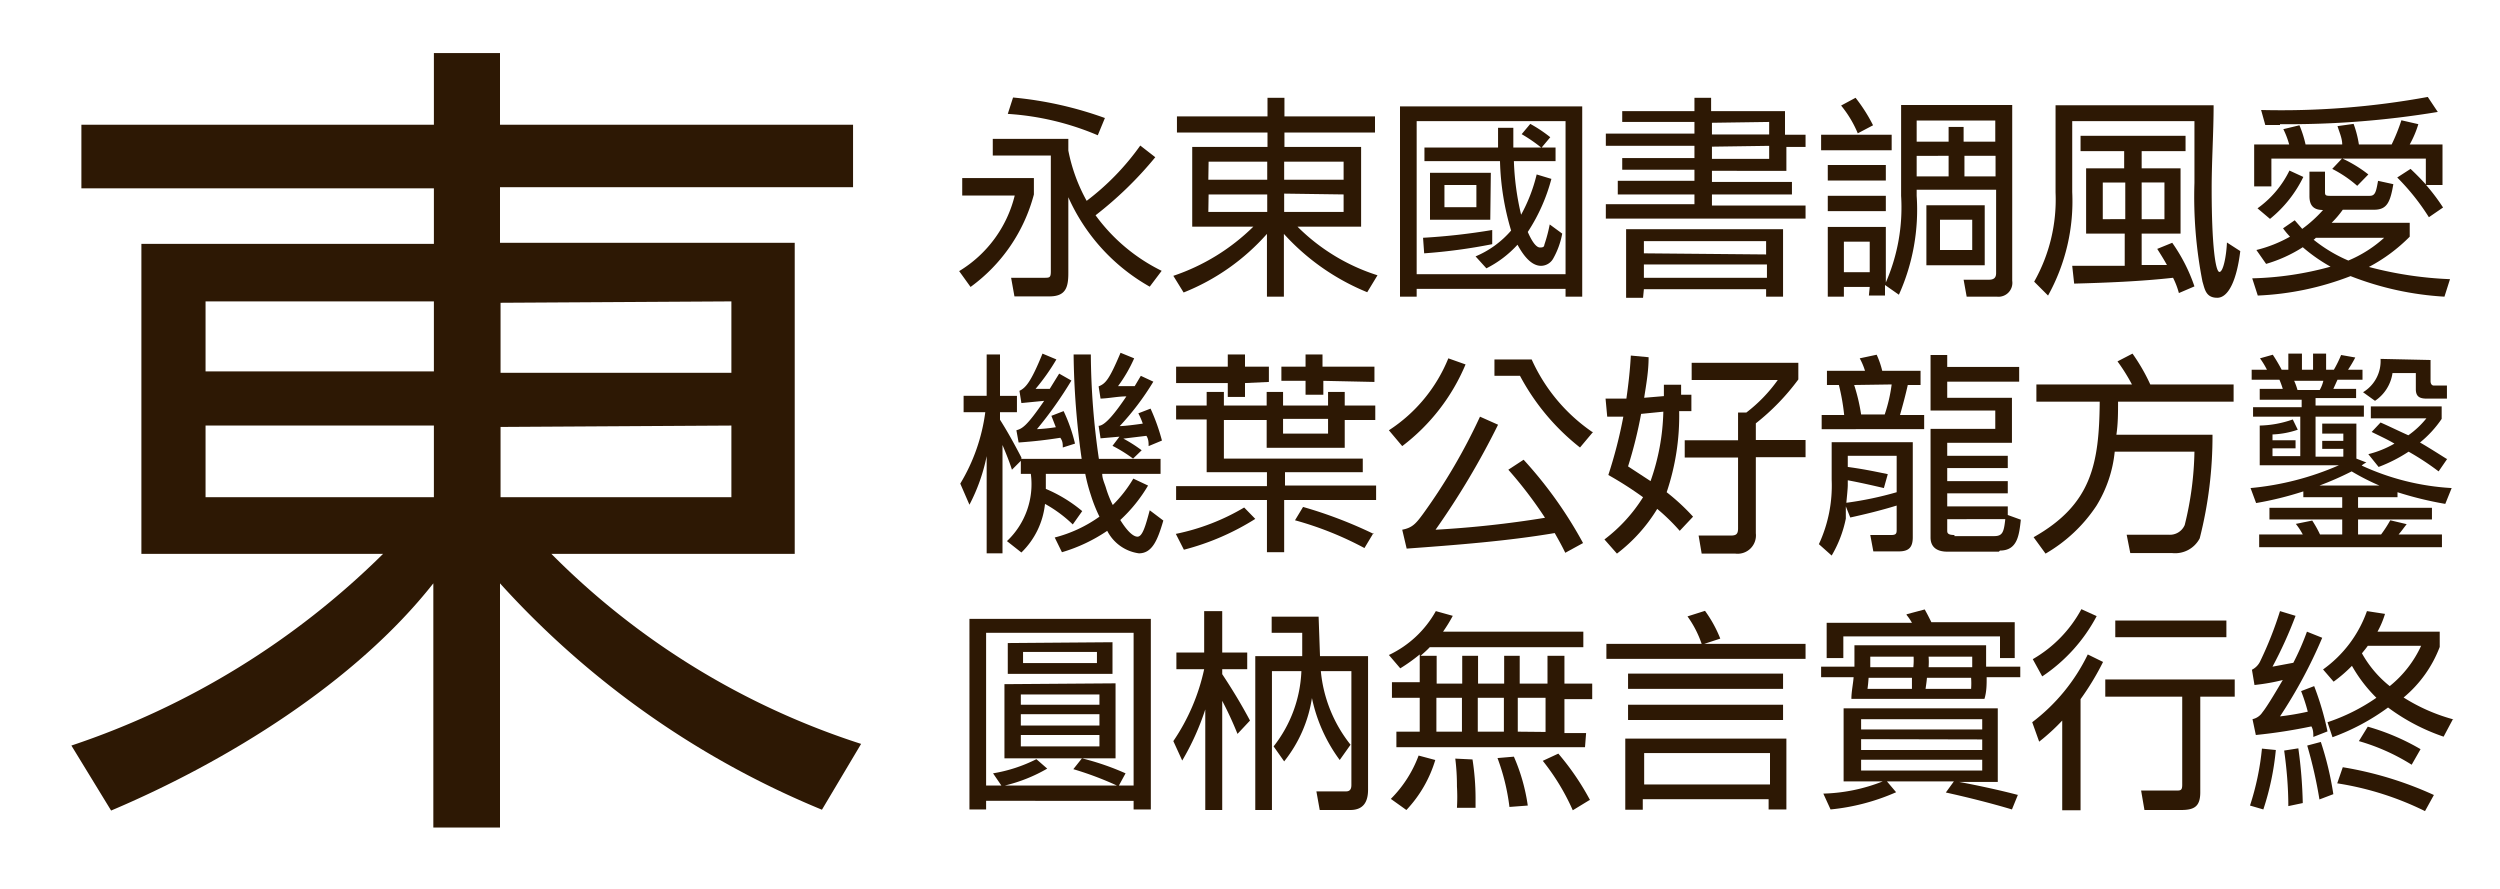 <svg xmlns="http://www.w3.org/2000/svg" viewBox="0 0 90 32"><defs><style>.cls-1{fill:#fff;opacity:0;}.cls-2{fill:#2d1804;}</style></defs><title>UD_ShinGo_TC_R</title><g id="レイヤー_2" data-name="レイヤー 2"><g id="背景四角"><rect class="cls-1" width="90" height="32"/></g><g id="main"><path class="cls-2" d="M30.71,6.74H18v2H28.61V19.94H19.85A27.63,27.63,0,0,0,31,26.78l-1.41,2.37A32.08,32.08,0,0,1,18,21v8.79h-2.4V21C12.8,24.56,8.18,27.41,4,29.18L2.57,26.84a29,29,0,0,0,11.22-6.9H5.09V8.78H15.62v-2H2.93V4.49H15.62V1.91H18V4.49H30.71ZM7.4,13.37h8.22V10.85H7.4Zm0,4.53h8.22V15.32H7.4Zm10.62-7v2.52h8.31V10.85Zm0,4.47V17.9h8.31V15.32Z"/><path class="cls-2" d="M37.22,6.41V7a6,6,0,0,1-2.28,3.33l-.41-.57a4.41,4.41,0,0,0,2-2.72H34.64V6.41Zm3.83-1.17.54.42a13.29,13.29,0,0,1-2.15,2.09,6.47,6.47,0,0,0,2.38,2l-.43.57a6.94,6.94,0,0,1-2.93-3.22V9.83c0,.51-.09.84-.68.84H36.52L36.4,10h1.19c.19,0,.24,0,.24-.23V5.6H35.74V5h2.72v.42a6.15,6.15,0,0,0,.66,1.81A9.11,9.11,0,0,0,41.05,5.24Zm-1.27-1-.26.63a9.84,9.84,0,0,0-3.24-.77l.19-.59A13.33,13.33,0,0,1,39.78,4.25Z"/><path class="cls-2" d="M49.5,4.77H46.24v.52H49V8.16H46.71a7.11,7.11,0,0,0,2.88,1.75l-.37.61a8.25,8.25,0,0,1-3-2.1v2.26h-.61V8.42a7.91,7.91,0,0,1-3,2.11l-.37-.6a7.52,7.52,0,0,0,2.88-1.77H42.92V5.29h2.71V4.77H42.37V4.19h3.26V3.52h.61v.67H49.5Zm-6,1.7h2.12V5.82H43.51Zm0,1.16h2.12V7H43.51Zm2.73-1.81v.65h2.14V5.82Zm0,1.15v.66h2.14V7Z"/><path class="cls-2" d="M51,10.68h-.6V3.83h6.56v6.85h-.6V10.4H51Zm5.36-.81V4.36H51V9.87ZM51.23,8.56a22.85,22.85,0,0,0,2.49-.28v.51a19.78,19.78,0,0,1-2.45.33ZM56,5.31V5.8H54.5a9.64,9.64,0,0,0,.26,1.93,5.81,5.81,0,0,0,.56-1.45l.53.16A6.5,6.5,0,0,1,55,8.35c.1.23.27.56.44.56s.14-.06.17-.14a5.38,5.38,0,0,0,.18-.69l.45.33a2.88,2.88,0,0,1-.32.89.51.51,0,0,1-.44.27c-.39,0-.68-.45-.85-.76a3.86,3.86,0,0,1-1.12.85l-.39-.43a3.46,3.46,0,0,0,1.28-.93A9.47,9.47,0,0,1,54,5.8H51.28V5.31h2.65V4.6h.55c0,.24,0,.47,0,.71h1a5.43,5.43,0,0,0-.7-.48l.31-.37a5,5,0,0,1,.72.48l-.31.37Zm-2.35,2.6H51.48V6.22h2.19ZM52,6.66v.8h1.15v-.8Z"/><path class="cls-2" d="M61,4V3.52h.6V4h2.66v.85H65v.44h-.69v.86H61.63v.4h2.88V7H61.63v.4H65v.47H57.81V7.35H61V7H58.24V6.51H61v-.4H58.4V5.69H61V5.25H57.81V4.81H61V4.39H58.4V4Zm-1.85,6.72h-.61V8.25h5.65v2.43h-.61v-.27H59.18Zm4.43-1.56V8.68H59.18v.44ZM59.18,10h4.43V9.52H59.18Zm2.45-5.58v.42h2.06V4.39Zm0,.86v.44h2.06V5.25Z"/><path class="cls-2" d="M68.1,4.85v.56H65.56V4.85Zm-.79,5.48h-.93v.35H65.8V8.17h2.09v2a6.75,6.75,0,0,0,.55-3.12V3.78h4v6.33a.5.5,0,0,1-.55.57H70.8l-.11-.61.91,0c.19,0,.26-.08.26-.24v-3H69v.22a7.44,7.44,0,0,1-.64,3.56l-.5-.35v.38h-.58Zm.58-4.39V6.5H65.8V5.94Zm0,1.11V7.6H65.8V7.05Zm-.46-2.54-.55.29a4,4,0,0,0-.6-1l.52-.28A5.81,5.81,0,0,1,67.43,4.51ZM66.38,9.8h.93V8.7h-.93ZM69,5.1h1.15V4.57h.54V5.1h1.14V4.34H69Zm0,.51v.74h1.15V5.61Zm2.45,1.78V9.55H69.35V7.39Zm-1.61.52V9H71V7.91Zm2-1.56V5.61H70.72v.74Z"/><path class="cls-2" d="M74,3.79h5.69c0,1-.07,2-.07,3,0,2.06.14,3,.28,3s.25-.59.27-1.06l.48.31c-.12,1-.41,1.68-.83,1.68s-.45-.33-.53-.58A15.75,15.75,0,0,1,79,6.58c0-.74,0-1.48,0-2.22h-4.4V6.91a7,7,0,0,1-.87,3.73l-.5-.5A6,6,0,0,0,74,6.93Zm3.1,1.65v.62h1.4V8.41h-1.4V9.54l.91,0c-.11-.2-.23-.39-.35-.58l.54-.22A6.12,6.12,0,0,1,79,10.31l-.56.24a2.83,2.83,0,0,0-.21-.55c-1.15.13-2.43.18-3.56.21l-.07-.64c.59,0,1.26,0,1.89,0V8.41H75.1V6.06h1.37V5.44H74.9V4.89h3.78v.55Zm-.59,2.45V6.57h-.81V7.89Zm.59-1.32V7.89h.82V6.57Z"/><path class="cls-2" d="M88,10.68a11,11,0,0,1-3.38-.74,10.44,10.44,0,0,1-3.34.7l-.2-.62a11.53,11.53,0,0,0,2.82-.42,6,6,0,0,1-1-.7,5.07,5.07,0,0,1-1.32.6L81.23,9a4.78,4.78,0,0,0,1.21-.48,2.65,2.65,0,0,1-.25-.3l.42-.29.27.31a4.8,4.8,0,0,0,.75-.68c-.33,0-.49-.15-.49-.5V6.18h.56v.71c0,.12,0,.16.17.16h1.44c.2,0,.23-.15.3-.54l.55.12c-.11.65-.23.92-.69.92H84.34a3.55,3.55,0,0,1-.4.47h2.81v.5a6,6,0,0,1-1.47,1.09,13.4,13.4,0,0,0,2.92.44Zm-.56-2.86A8.12,8.12,0,0,0,86.3,6.39l.48-.31c.18.17.37.36.55.56V5.71h-3a4.64,4.64,0,0,1,.93.57l-.4.41a4.32,4.32,0,0,0-.9-.61l.35-.37H81.77v1h-.62V5.2h1.26a3,3,0,0,0-.21-.55l.58-.14A4,4,0,0,1,83,5.2h1.32c0-.22-.1-.43-.17-.66l.58-.08a3.83,3.83,0,0,1,.19.74h1.18a6.58,6.58,0,0,0,.35-.87l.61.14a3.64,3.64,0,0,1-.31.73h1.18V6.66h-.59a7.15,7.15,0,0,1,.61.81ZM81.27,7.5a3.61,3.61,0,0,0,1.15-1.36l.5.23a4.42,4.42,0,0,1-1.2,1.51Zm.81-3h-.53l-.15-.54a29.2,29.2,0,0,0,6-.47l.36.54A32.87,32.87,0,0,1,82.08,4.47Zm1.29,4.06a.27.27,0,0,1-.08.07,5.32,5.32,0,0,0,1.25.75,4.51,4.51,0,0,0,1.29-.82Z"/><path class="cls-2" d="M41,19.92a1.51,1.51,0,0,1-1.14-.81,5.85,5.85,0,0,1-1.63.77l-.26-.53a4.85,4.85,0,0,0,1.61-.75,5.45,5.45,0,0,1-.31-.78,6.13,6.13,0,0,1-.2-.76H37.65c0,.24,0,.4,0,.54a5.17,5.17,0,0,1,1.31.8l-.34.48a4.73,4.73,0,0,0-1-.74,2.85,2.85,0,0,1-.85,1.75l-.52-.41a2.82,2.82,0,0,0,.86-2.42h-.36v-.47l-.32.32c-.08-.26-.21-.58-.34-.89v3.9h-.57v-3.5a6.56,6.56,0,0,1-.62,1.75l-.33-.76a6.64,6.64,0,0,0,.9-2.57h-.78v-.59h.83V12.76H36v1.49h.61v.59H36v.27c.28.44.53.9.77,1.36l0,.05h2.17a28.54,28.54,0,0,1-.29-3.76h.62a26.9,26.9,0,0,0,.29,3.76h2.22v.54h-2.1c0,.17.08.33.13.49a3.73,3.73,0,0,0,.25.63,4.65,4.65,0,0,0,.74-.95l.53.25a5.43,5.43,0,0,1-1,1.24c.21.34.44.6.62.6s.29-.39.44-.95l.49.37C41.68,19.42,41.49,19.92,41,19.92Zm-2.74-3.81c0-.12,0-.23-.09-.35-.51.08-.94.13-1.5.17l-.08-.44c.21-.06.37-.14,1-1.06l-.82.08-.07-.44c.23-.11.42-.33.83-1.34l.5.21A7.7,7.7,0,0,1,37.28,14l.51,0,.34-.55.44.25a14.2,14.2,0,0,1-1.24,1.75,6.55,6.55,0,0,0,.68-.07l-.16-.41.44-.17a5.79,5.79,0,0,1,.41,1.17Zm2.53.4a5.09,5.09,0,0,0-.74-.46l.25-.33-.68.06-.07-.45c.23,0,.61-.48,1-1.06-.31,0-.62.07-.93.08l-.07-.44c.25-.1.38-.24.79-1.21l.49.2a5.22,5.22,0,0,1-.58,1l.6,0,.22-.37.45.21a9.62,9.62,0,0,1-1.21,1.6c.16,0,.56-.05.83-.09a2.57,2.57,0,0,0-.16-.37l.44-.17a7.12,7.12,0,0,1,.41,1.15l-.48.2c0-.12,0-.25-.08-.37l-.83.1a5,5,0,0,1,.66.42Z"/><path class="cls-2" d="M42.62,19.79l-.29-.57a7.91,7.91,0,0,0,2.46-.95l.4.41A9.06,9.06,0,0,1,42.62,19.79Zm2.2-6v.5H44.2v-.5H42.34V13.2H44.2v-.44h.62v.44h.86v.55ZM46.23,18v1.88h-.62V18H42.34V17.5h3.27V17H43.44v-1.9h-1.1V14.6h1.1v-.49h.62v.49H45.6v-.49h.59v.49h1.62v-.49h.6v.49h1.1v.52h-1.1v1H45.6v-1H44.06v1.39h5V17h-2.8v.48h3.28V18Zm1.41-4.29v.5H47v-.5h-.87V13.2H47v-.44h.61v.44h1.87v.55Zm.17,1.9v-.53H46.19v.53Zm1.64,3.57-.33.55a12,12,0,0,0-2.5-1l.29-.48A15.87,15.87,0,0,1,49.45,19.22Z"/><path class="cls-2" d="M50.48,16.06,50,15.49a5.59,5.59,0,0,0,2.14-2.59l.62.22A7.16,7.16,0,0,1,50.48,16.06Zm5.87,3.84c-.12-.25-.25-.48-.38-.71-1.71.29-3.55.43-5.33.56l-.16-.68c.37-.07.5-.23.75-.57A21,21,0,0,0,53.28,15l.65.29a28.32,28.32,0,0,1-2.25,3.78,37.22,37.22,0,0,0,3.94-.43,15,15,0,0,0-1.32-1.73l.55-.36a15.1,15.1,0,0,1,2.14,3Zm1-4.35-.47.56a8.14,8.14,0,0,1-2.16-2.58H53.8v-.59h1.34A6.29,6.29,0,0,0,57.32,15.55Z"/><path class="cls-2" d="M59.66,18.32a5.82,5.82,0,0,1-1.45,1.61l-.45-.51a5.68,5.68,0,0,0,1.39-1.52,12.89,12.89,0,0,0-1.25-.8A16.77,16.77,0,0,0,58.44,15l-.58,0-.06-.65.75,0c.07-.49.13-1,.16-1.55l.64.06c0,.52-.09,1-.16,1.46l.71-.06v-.41h.62v.36l.37,0,0,.59-.44,0A8.58,8.58,0,0,1,60,17.72a7.62,7.62,0,0,1,.95.88l-.48.51A7.19,7.19,0,0,0,59.66,18.32Zm-.24-1a8,8,0,0,0,.46-2.5l-.8.08a15.77,15.77,0,0,1-.47,1.89Zm1.48-4.26h3.84v.6a8.19,8.19,0,0,1-1.53,1.58v.6H65v.62H63.21V19.2a.66.66,0,0,1-.74.73H61.26l-.11-.65h1.16c.2,0,.26-.06.26-.26V16.47H60.65v-.62h1.92v-1h.3A5.45,5.45,0,0,0,64,13.68H60.9Z"/><path class="cls-2" d="M65.94,20l-.46-.41a5,5,0,0,0,.46-2.32V15.92h2.92v3.42c0,.35-.13.51-.5.51h-.92l-.11-.59h.76c.17,0,.19-.06.19-.18v-.88c-.55.17-1.12.31-1.67.43l-.16-.4c0,.18,0,.35,0,.44A4.29,4.29,0,0,1,65.94,20Zm3.33-4.55H65.58v-.51h.81a7.61,7.61,0,0,0-.19-1.08h-.43v-.51h1.37a2.31,2.31,0,0,0-.19-.45l.61-.13a3.06,3.06,0,0,1,.2.58h1.38v.51h-.46c-.08.36-.18.73-.28,1.08h.87Zm-2.8,2.65a12.38,12.38,0,0,0,1.81-.38V16.41H66.52v.4c.51.07.87.14,1.44.26l-.14.5c-.43-.1-.87-.2-1.3-.28v.18C66.52,17.58,66.49,17.87,66.47,18.08Zm.28-4.24A6.7,6.7,0,0,1,67,14.92h.85a5.65,5.65,0,0,0,.25-1.08Zm5.21,6H70.1c-.34,0-.6-.14-.6-.51V15.44h2.33v-.66H69.5v-2h.6v.43h2.59v.53H70.1v.58h2.33v1.62H70.1v.47h2.18v.44H70.1v.47h2.18v.44H70.1v.47h2.18v.31l.47.17C72.69,19.26,72.63,19.82,72,19.82Zm-1.6-.56h1.43c.3,0,.35-.14.4-.61H70.1v.41C70.1,19.18,70.11,19.26,70.36,19.26Z"/><path class="cls-2" d="M79.65,15.65a14.89,14.89,0,0,1-.46,3.73,1,1,0,0,1-1,.53H76.69l-.13-.66h1.51a.58.58,0,0,0,.58-.35A11.72,11.72,0,0,0,79,16.26H76.13a4.57,4.57,0,0,1-.66,1.95,5.48,5.48,0,0,1-1.83,1.72l-.43-.59c2.09-1.18,2.36-2.64,2.38-4.88H73.31v-.62h3.44a6.71,6.71,0,0,0-.52-.83l.54-.28a6.8,6.8,0,0,1,.64,1.11h3v.62H76.25c0,.4,0,.79-.06,1.19Z"/><path class="cls-2" d="M88.26,17.57l-.23.57a12.69,12.69,0,0,1-1.72-.42v.18H84.89v.38h2.66v.42H84.89v.54h.83a4.45,4.45,0,0,0,.33-.51l.59.14c-.11.14-.17.23-.29.37h1.56v.46H81.33v-.46H82.9a2.49,2.49,0,0,0-.25-.38l.59-.12a4,4,0,0,1,.28.5h.8V18.7H81.7v-.42h2.62V17.9h-1.4v-.21a12.06,12.06,0,0,1-1.7.42l-.2-.54a10.29,10.29,0,0,0,3.18-.82H81.35V15.32a3.79,3.79,0,0,0,1.19-.22l.18.37a3.18,3.18,0,0,1-.91.17v.21h.83v.29h-.83v.28h1V15H81.11v-.34h1.75v-.27H81.35V14h.83a3.21,3.21,0,0,0-.12-.33h-1v-.36h.55a3,3,0,0,0-.25-.41l.46-.13a5.89,5.89,0,0,1,.32.54h.24v-.58h.49v.58h.4v-.58h.47v.58h.28a4.32,4.32,0,0,0,.26-.53l.51.09a4.64,4.64,0,0,1-.26.44h.52v.36h-.9l-.15.33h.82v.33H83.36v.27H85.1V15H83.36v1.44h1v-.28h-.76v-.29h.76v-.26h-.76v-.36h1.23v1.26l.36.14a.71.71,0,0,0-.17.11A8.92,8.92,0,0,0,88.26,17.57Zm-5.67-3.86a2.19,2.19,0,0,1,.12.33h.8a1.2,1.2,0,0,0,.13-.33Zm.91,3.77h2.16a8.34,8.34,0,0,1-1-.51A11.3,11.3,0,0,1,83.5,17.48Zm4-4.52v.77s0,.15.12.15h.47v.47h-.73c-.25,0-.39-.07-.39-.34v-.58h-.84a1.45,1.45,0,0,1-.63,1l-.43-.31a1.31,1.31,0,0,0,.63-1.2Zm.6,3.56-.31.45a9.57,9.57,0,0,0-1.08-.71,5.49,5.49,0,0,1-1.08.55l-.37-.46a3.64,3.64,0,0,0,.94-.38c-.27-.16-.54-.28-.82-.42l.32-.34c.32.14.64.3,1,.46a3.14,3.14,0,0,0,.65-.61H85.35v-.43H87.9v.45a3.93,3.93,0,0,1-.78.85C87.45,16.12,87.76,16.32,88.08,16.52Z"/><path class="cls-2" d="M41.43,22.28v6.86h-.62v-.31H35.5v.31h-.6V22.28Zm-1.22,6a11.79,11.79,0,0,0-1.57-.59l.31-.39a9.38,9.38,0,0,1,1.57.54l-.24.44h.53v-5.5H35.5v5.5h.55l-.3-.44a5.39,5.39,0,0,0,1.56-.51l.39.34a5.63,5.63,0,0,1-1.53.61Zm-.05-3.68V27.3h-4V24.63Zm-.11-1.48v1.14H36.28V23.15Zm-3.3,2.25h2.83V25H36.75Zm0,.75h2.83v-.41H36.75Zm0,.75h2.83v-.41H36.75Zm.08-3h2.66v-.4H36.83Z"/><path class="cls-2" d="M44,25.23v3.93h-.61V25.54a9.27,9.27,0,0,1-.83,1.84l-.32-.7a7.34,7.34,0,0,0,1.11-2.59h-1v-.6h1V22H44v1.49h.9v.6H44v.18c.35.53.67,1.05,1,1.67l-.45.48A12.76,12.76,0,0,0,44,25.23Zm3.52-1.61h1.73v4.81c0,.44-.17.73-.64.73h-1.1l-.12-.67,1.07,0c.15,0,.19-.1.19-.23v-4.1h-1.1a5,5,0,0,0,1.07,2.65l-.39.55a5.72,5.72,0,0,1-1-2.23,4.83,4.83,0,0,1-1,2.28l-.38-.54a4.67,4.67,0,0,0,1-2.71H45.79v5h-.6V23.62h1.69c0-.36,0-.47,0-.84h-1.1V22.2h1.69Z"/><path class="cls-2" d="M57.06,26.9H50.27v-.56h.84V25.12h-1v-.56h1v-1a6.25,6.25,0,0,1-.7.5L50,23.58A3.78,3.78,0,0,0,51.69,22l.61.17a5.43,5.43,0,0,1-.35.57H57v.56H51.47c-.1.11-.22.21-.33.31h.58v1h.92v-1h.57v1h.94v-1h.56v1h1v-1h.61v1h1v.56h-1v1.22h.78Zm-6.43,2.26-.56-.4a4.34,4.34,0,0,0,1-1.56l.6.16A4.5,4.5,0,0,1,50.63,29.16Zm2-2.82V25.12h-.92v1.22Zm.38,1a9.07,9.07,0,0,1,.11,1.38c0,.12,0,.25,0,.36h-.67a6.51,6.51,0,0,0,0-.77,7.73,7.73,0,0,0-.06-1Zm1.13-1V25.12h-.94v1.22ZM55,29l-.66.05a7.67,7.67,0,0,0-.43-1.76l.59-.05A6.75,6.75,0,0,1,55,29Zm.64-2.65V25.12h-1v1.22Zm1.57,2.46-.59.36a8.06,8.06,0,0,0-1.08-1.78l.56-.26A9.4,9.4,0,0,1,57.24,28.8Z"/><path class="cls-2" d="M60.75,22.19l.63-.2a4.52,4.52,0,0,1,.55,1l-.58.19H65v.54H57.83v-.54h3.43A3.78,3.78,0,0,0,60.75,22.19Zm3.56,4.4v2.55h-.64v-.37H59.14v.38h-.63V26.59Zm-.12-2.34v.55H58.61v-.55Zm0,1.12v.55H58.61v-.55Zm-5,1.74v1.13h4.53V27.11Z"/><path class="cls-2" d="M72.73,24v.38H71.52c0,.26,0,.52-.08.78H66.65c0-.26.06-.52.08-.78H65.56V24h1.2c0-.26,0-.51,0-.77h4.74c0,.26,0,.51,0,.77Zm-.08,4.6-.22.54c-.77-.23-1.61-.44-2.38-.61l.29-.4H67.93l.33.39a7.69,7.69,0,0,1-2.36.62l-.26-.57a6.24,6.24,0,0,0,2.14-.44H66.37V25.5h5.55v2.65H70.53C71.13,28.26,72.06,28.46,72.65,28.62Zm-4-6.49.64-.17c.1.18.15.28.24.46h3v1.29H72v-.78H66.36v.78h-.6V22.42h3.07A1.87,1.87,0,0,0,68.63,22.13ZM67,25.89v.37h4.36v-.37Zm0,.72V27h4.36v-.38Zm0,.74v.39h4.36v-.39Zm.28-2.55h1.55c0-.14,0-.27,0-.4H67.27C67.26,24.53,67.25,24.66,67.23,24.8Zm1.66-1.16H67.33c0,.11,0,.25,0,.38h1.55A2.53,2.53,0,0,0,68.89,23.64Zm.43,1.16h1.59a2.85,2.85,0,0,0,0-.4H69.37C69.36,24.53,69.34,24.66,69.32,24.8ZM71,23.64H69.43a2.53,2.53,0,0,1,0,.38H71Z"/><path class="cls-2" d="M73.41,26.7,73.16,26a6.75,6.75,0,0,0,2-2.44l.55.27a9.54,9.54,0,0,1-.81,1.34v4h-.66V25.94A7.38,7.38,0,0,1,73.41,26.7Zm.11-2.35-.34-.62a4.59,4.59,0,0,0,1.75-1.8l.55.25A5.93,5.93,0,0,1,73.52,24.35Zm6.93.73H79.21v3.44c0,.51-.21.64-.69.64H77.2l-.12-.7h1.25c.17,0,.23,0,.23-.21V25.08H75.79v-.62h4.66Zm-.3-2.14h-4v-.6h4Z"/><path class="cls-2" d="M81.93,27a9.7,9.7,0,0,1-.45,2.14L81,29a9.59,9.59,0,0,0,.43-2.05Zm-.77-2.35-.09-.54a.65.65,0,0,0,.3-.31,13.19,13.19,0,0,0,.71-1.8l.56.17A15.08,15.08,0,0,1,81.81,24l.75-.14a9.27,9.27,0,0,0,.49-1.12l.55.22a17.49,17.49,0,0,1-1.52,2.83,9.38,9.38,0,0,0,1-.17,6.39,6.39,0,0,0-.24-.74l.47-.18a10.48,10.48,0,0,1,.48,1.63l-.51.2c0-.13,0-.26-.07-.38a19,19,0,0,1-2,.31l-.12-.57a.57.57,0,0,0,.36-.25c.18-.22.57-.89.73-1.16C81.87,24.56,81.53,24.62,81.16,24.66Zm1.74,4.26-.52.11c0-.68-.06-1.36-.15-2l.51-.08A16.68,16.68,0,0,1,82.9,28.92ZM84,28.59l-.5.19a16,16,0,0,0-.44-1.94l.49-.13A11.46,11.46,0,0,1,84,28.59Zm4.3-2.69-.33.62a7.25,7.25,0,0,1-2-1.05,8,8,0,0,1-2,1.07L83.79,26a6.91,6.91,0,0,0,1.76-.88,5.24,5.24,0,0,1-.88-1.15,5.09,5.09,0,0,1-.66.57l-.38-.44A4.37,4.37,0,0,0,85.21,22l.65.1a3.23,3.23,0,0,1-.27.64h2.24v.55a4.39,4.39,0,0,1-1.3,1.82A6.55,6.55,0,0,0,88.33,25.9Zm-1,3.3a10.89,10.89,0,0,0-3.16-1l.2-.58a12.9,12.9,0,0,1,3.28,1Zm-.48-1.67a7.37,7.37,0,0,0-1.9-.85l.32-.52a8.18,8.18,0,0,1,1.9.81Zm.29-4.28H85.24c-.07.1-.14.18-.21.27a4,4,0,0,0,1,1.18A4,4,0,0,0,87.16,23.25Z"/></g></g></svg>